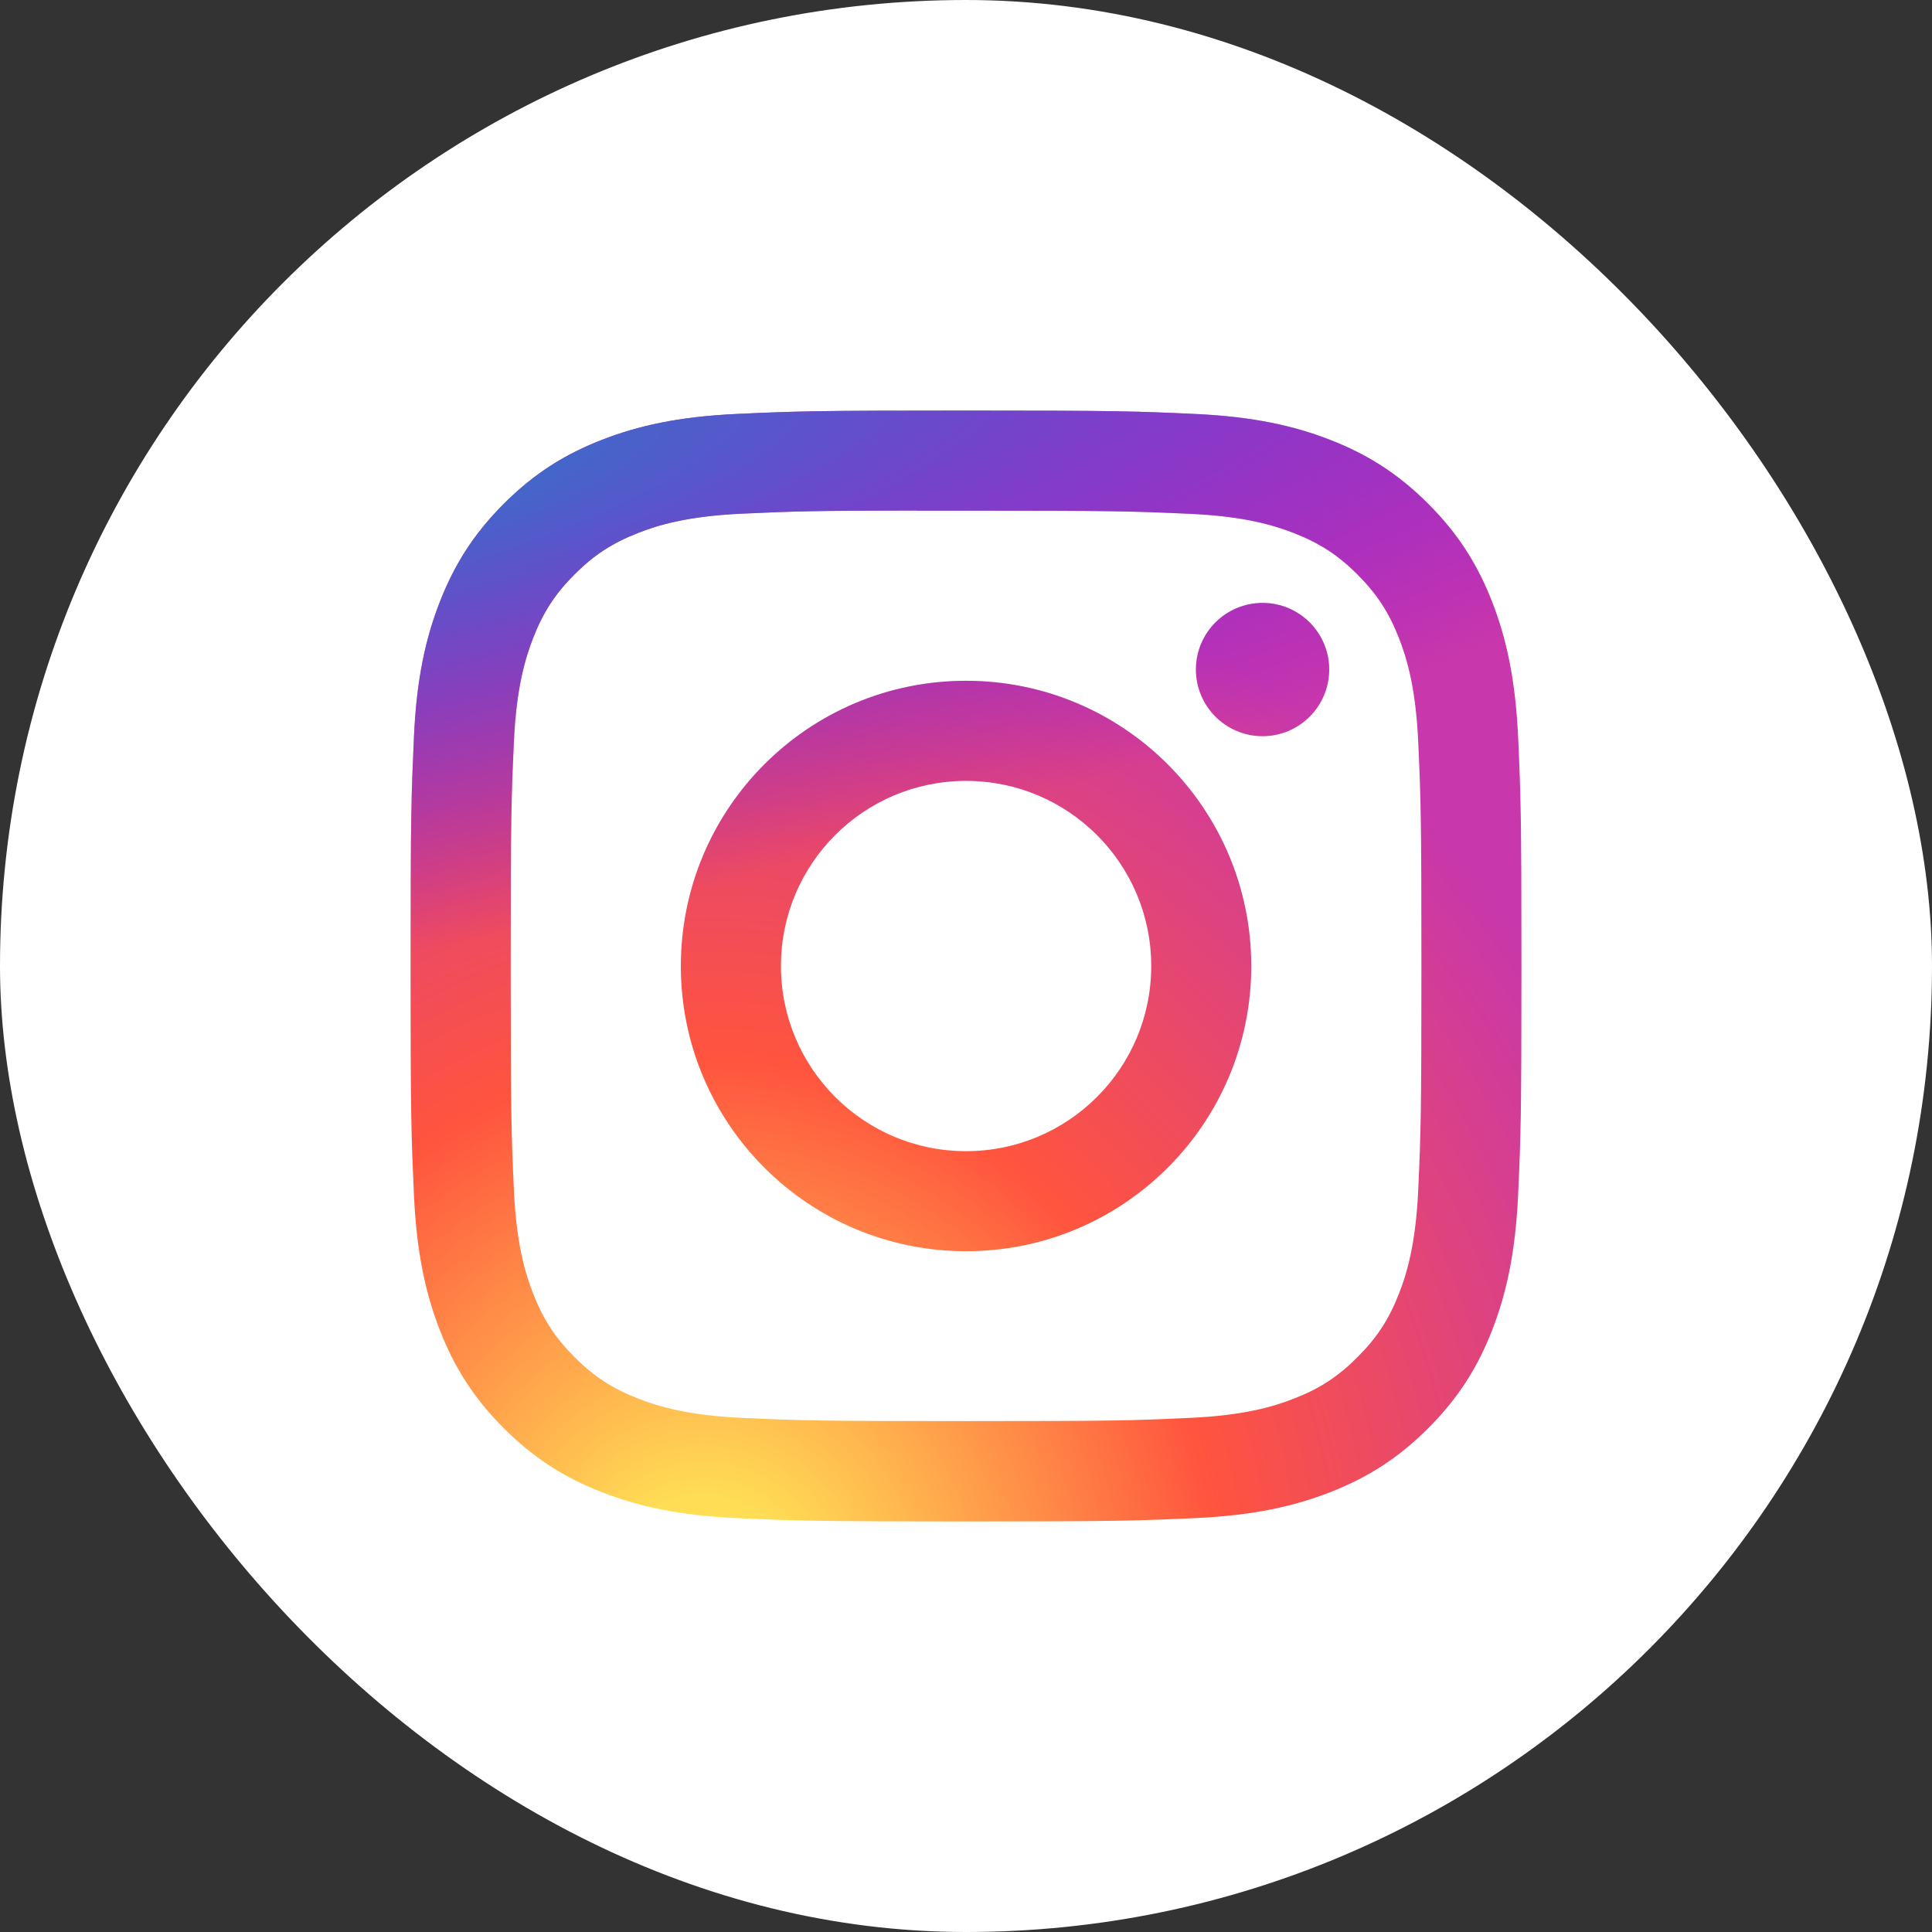 <svg width="32" height="32" viewBox="0 0 32 32" fill="none" xmlns="http://www.w3.org/2000/svg">
<rect x="0" y="0" width="32" height="32" fill="#333333" stroke="none"/>
<rect width="32" height="32" rx="16" fill="white"/>
<path d="M16.001 6.8C13.503 6.8 13.189 6.811 12.208 6.856C11.228 6.901 10.56 7.056 9.975 7.283C9.37 7.518 8.856 7.833 8.345 8.344C7.833 8.856 7.519 9.369 7.283 9.974C7.055 10.559 6.9 11.228 6.856 12.207C6.812 13.188 6.8 13.502 6.8 16C6.8 18.499 6.812 18.812 6.856 19.793C6.901 20.772 7.056 21.441 7.283 22.026C7.519 22.631 7.833 23.144 8.345 23.656C8.856 24.167 9.369 24.482 9.974 24.717C10.559 24.945 11.228 25.1 12.207 25.145C13.188 25.189 13.502 25.2 16 25.2C18.499 25.2 18.811 25.189 19.793 25.145C20.772 25.1 21.442 24.945 22.027 24.717C22.632 24.482 23.144 24.167 23.656 23.656C24.167 23.144 24.482 22.631 24.717 22.026C24.944 21.441 25.099 20.772 25.145 19.793C25.189 18.812 25.2 18.499 25.2 16C25.2 13.502 25.189 13.188 25.145 12.207C25.099 11.227 24.944 10.559 24.717 9.974C24.482 9.369 24.167 8.856 23.656 8.344C23.144 7.833 22.632 7.518 22.026 7.283C21.44 7.056 20.771 6.901 19.791 6.856C18.81 6.811 18.498 6.8 15.998 6.8H16.001ZM15.176 8.458C15.421 8.458 15.694 8.458 16.001 8.458C18.458 8.458 18.749 8.467 19.719 8.511C20.616 8.552 21.103 8.702 21.427 8.828C21.856 8.995 22.163 9.194 22.484 9.516C22.806 9.838 23.006 10.145 23.173 10.574C23.299 10.898 23.449 11.385 23.49 12.282C23.534 13.252 23.543 13.543 23.543 15.998C23.543 18.453 23.534 18.745 23.49 19.715C23.449 20.612 23.299 21.099 23.173 21.422C23.006 21.852 22.806 22.157 22.484 22.479C22.162 22.801 21.857 23.001 21.427 23.167C21.103 23.294 20.616 23.443 19.719 23.484C18.749 23.529 18.458 23.538 16.001 23.538C13.545 23.538 13.254 23.529 12.284 23.484C11.387 23.443 10.9 23.293 10.575 23.167C10.146 23 9.839 22.801 9.517 22.479C9.195 22.157 8.996 21.851 8.829 21.422C8.703 21.098 8.553 20.611 8.512 19.714C8.468 18.744 8.459 18.453 8.459 15.996C8.459 13.539 8.468 13.249 8.512 12.28C8.553 11.383 8.703 10.896 8.829 10.571C8.996 10.142 9.195 9.835 9.517 9.513C9.839 9.191 10.146 8.992 10.575 8.825C10.9 8.698 11.387 8.549 12.284 8.508C13.132 8.469 13.461 8.458 15.176 8.456V8.458ZM20.912 9.986C20.303 9.986 19.808 10.48 19.808 11.089C19.808 11.699 20.303 12.194 20.912 12.194C21.522 12.194 22.016 11.699 22.016 11.089C22.016 10.48 21.522 9.986 20.912 9.986ZM16.001 11.276C13.392 11.276 11.277 13.391 11.277 16C11.277 18.61 13.392 20.724 16.001 20.724C18.61 20.724 20.725 18.61 20.725 16C20.725 13.391 18.61 11.276 16.001 11.276ZM16.001 12.934C17.695 12.934 19.068 14.307 19.068 16C19.068 17.694 17.695 19.067 16.001 19.067C14.307 19.067 12.935 17.694 12.935 16C12.935 14.307 14.307 12.934 16.001 12.934Z" fill="url(#paint0_radial_1202_13808)"/>
<path d="M16.001 6.8C13.503 6.8 13.189 6.811 12.208 6.856C11.228 6.901 10.56 7.056 9.975 7.283C9.37 7.518 8.856 7.833 8.345 8.344C7.833 8.856 7.519 9.369 7.283 9.974C7.055 10.559 6.9 11.228 6.856 12.207C6.812 13.188 6.8 13.502 6.8 16C6.8 18.499 6.812 18.812 6.856 19.793C6.901 20.772 7.056 21.441 7.283 22.026C7.519 22.631 7.833 23.144 8.345 23.656C8.856 24.167 9.369 24.482 9.974 24.717C10.559 24.945 11.228 25.1 12.207 25.145C13.188 25.189 13.502 25.2 16 25.2C18.499 25.2 18.811 25.189 19.793 25.145C20.772 25.1 21.442 24.945 22.027 24.717C22.632 24.482 23.144 24.167 23.656 23.656C24.167 23.144 24.482 22.631 24.717 22.026C24.944 21.441 25.099 20.772 25.145 19.793C25.189 18.812 25.2 18.499 25.2 16C25.2 13.502 25.189 13.188 25.145 12.207C25.099 11.227 24.944 10.559 24.717 9.974C24.482 9.369 24.167 8.856 23.656 8.344C23.144 7.833 22.632 7.518 22.026 7.283C21.44 7.056 20.771 6.901 19.791 6.856C18.81 6.811 18.498 6.8 15.998 6.8H16.001ZM15.176 8.458C15.421 8.458 15.694 8.458 16.001 8.458C18.458 8.458 18.749 8.467 19.719 8.511C20.616 8.552 21.103 8.702 21.427 8.828C21.856 8.995 22.163 9.194 22.484 9.516C22.806 9.838 23.006 10.145 23.173 10.574C23.299 10.898 23.449 11.385 23.49 12.282C23.534 13.252 23.543 13.543 23.543 15.998C23.543 18.453 23.534 18.745 23.49 19.715C23.449 20.612 23.299 21.099 23.173 21.422C23.006 21.852 22.806 22.157 22.484 22.479C22.162 22.801 21.857 23.001 21.427 23.167C21.103 23.294 20.616 23.443 19.719 23.484C18.749 23.529 18.458 23.538 16.001 23.538C13.545 23.538 13.254 23.529 12.284 23.484C11.387 23.443 10.9 23.293 10.575 23.167C10.146 23 9.839 22.801 9.517 22.479C9.195 22.157 8.996 21.851 8.829 21.422C8.703 21.098 8.553 20.611 8.512 19.714C8.468 18.744 8.459 18.453 8.459 15.996C8.459 13.539 8.468 13.249 8.512 12.28C8.553 11.383 8.703 10.896 8.829 10.571C8.996 10.142 9.195 9.835 9.517 9.513C9.839 9.191 10.146 8.992 10.575 8.825C10.9 8.698 11.387 8.549 12.284 8.508C13.132 8.469 13.461 8.458 15.176 8.456V8.458ZM20.912 9.986C20.303 9.986 19.808 10.48 19.808 11.089C19.808 11.699 20.303 12.194 20.912 12.194C21.522 12.194 22.016 11.699 22.016 11.089C22.016 10.48 21.522 9.986 20.912 9.986ZM16.001 11.276C13.392 11.276 11.277 13.391 11.277 16C11.277 18.61 13.392 20.724 16.001 20.724C18.61 20.724 20.725 18.61 20.725 16C20.725 13.391 18.61 11.276 16.001 11.276ZM16.001 12.934C17.695 12.934 19.068 14.307 19.068 16C19.068 17.694 17.695 19.067 16.001 19.067C14.307 19.067 12.935 17.694 12.935 16C12.935 14.307 14.307 12.934 16.001 12.934Z" fill="url(#paint1_radial_1202_13808)"/>
<defs>
<radialGradient id="paint0_radial_1202_13808" cx="0" cy="0" r="1" gradientUnits="userSpaceOnUse" gradientTransform="translate(11.688 26.618) rotate(-90) scale(18.236 16.961)">
<stop stop-color="#FFDD55"/>
<stop offset="0.1" stop-color="#FFDD55"/>
<stop offset="0.5" stop-color="#FF543E"/>
<stop offset="1" stop-color="#C837AB"/>
</radialGradient>
<radialGradient id="paint1_radial_1202_13808" cx="0" cy="0" r="1" gradientUnits="userSpaceOnUse" gradientTransform="translate(3.718 8.126) rotate(78.681) scale(8.151 33.601)">
<stop stop-color="#3771C8"/>
<stop offset="0.128" stop-color="#3771C8"/>
<stop offset="1" stop-color="#6600FF" stop-opacity="0"/>
</radialGradient>
</defs>
</svg>

